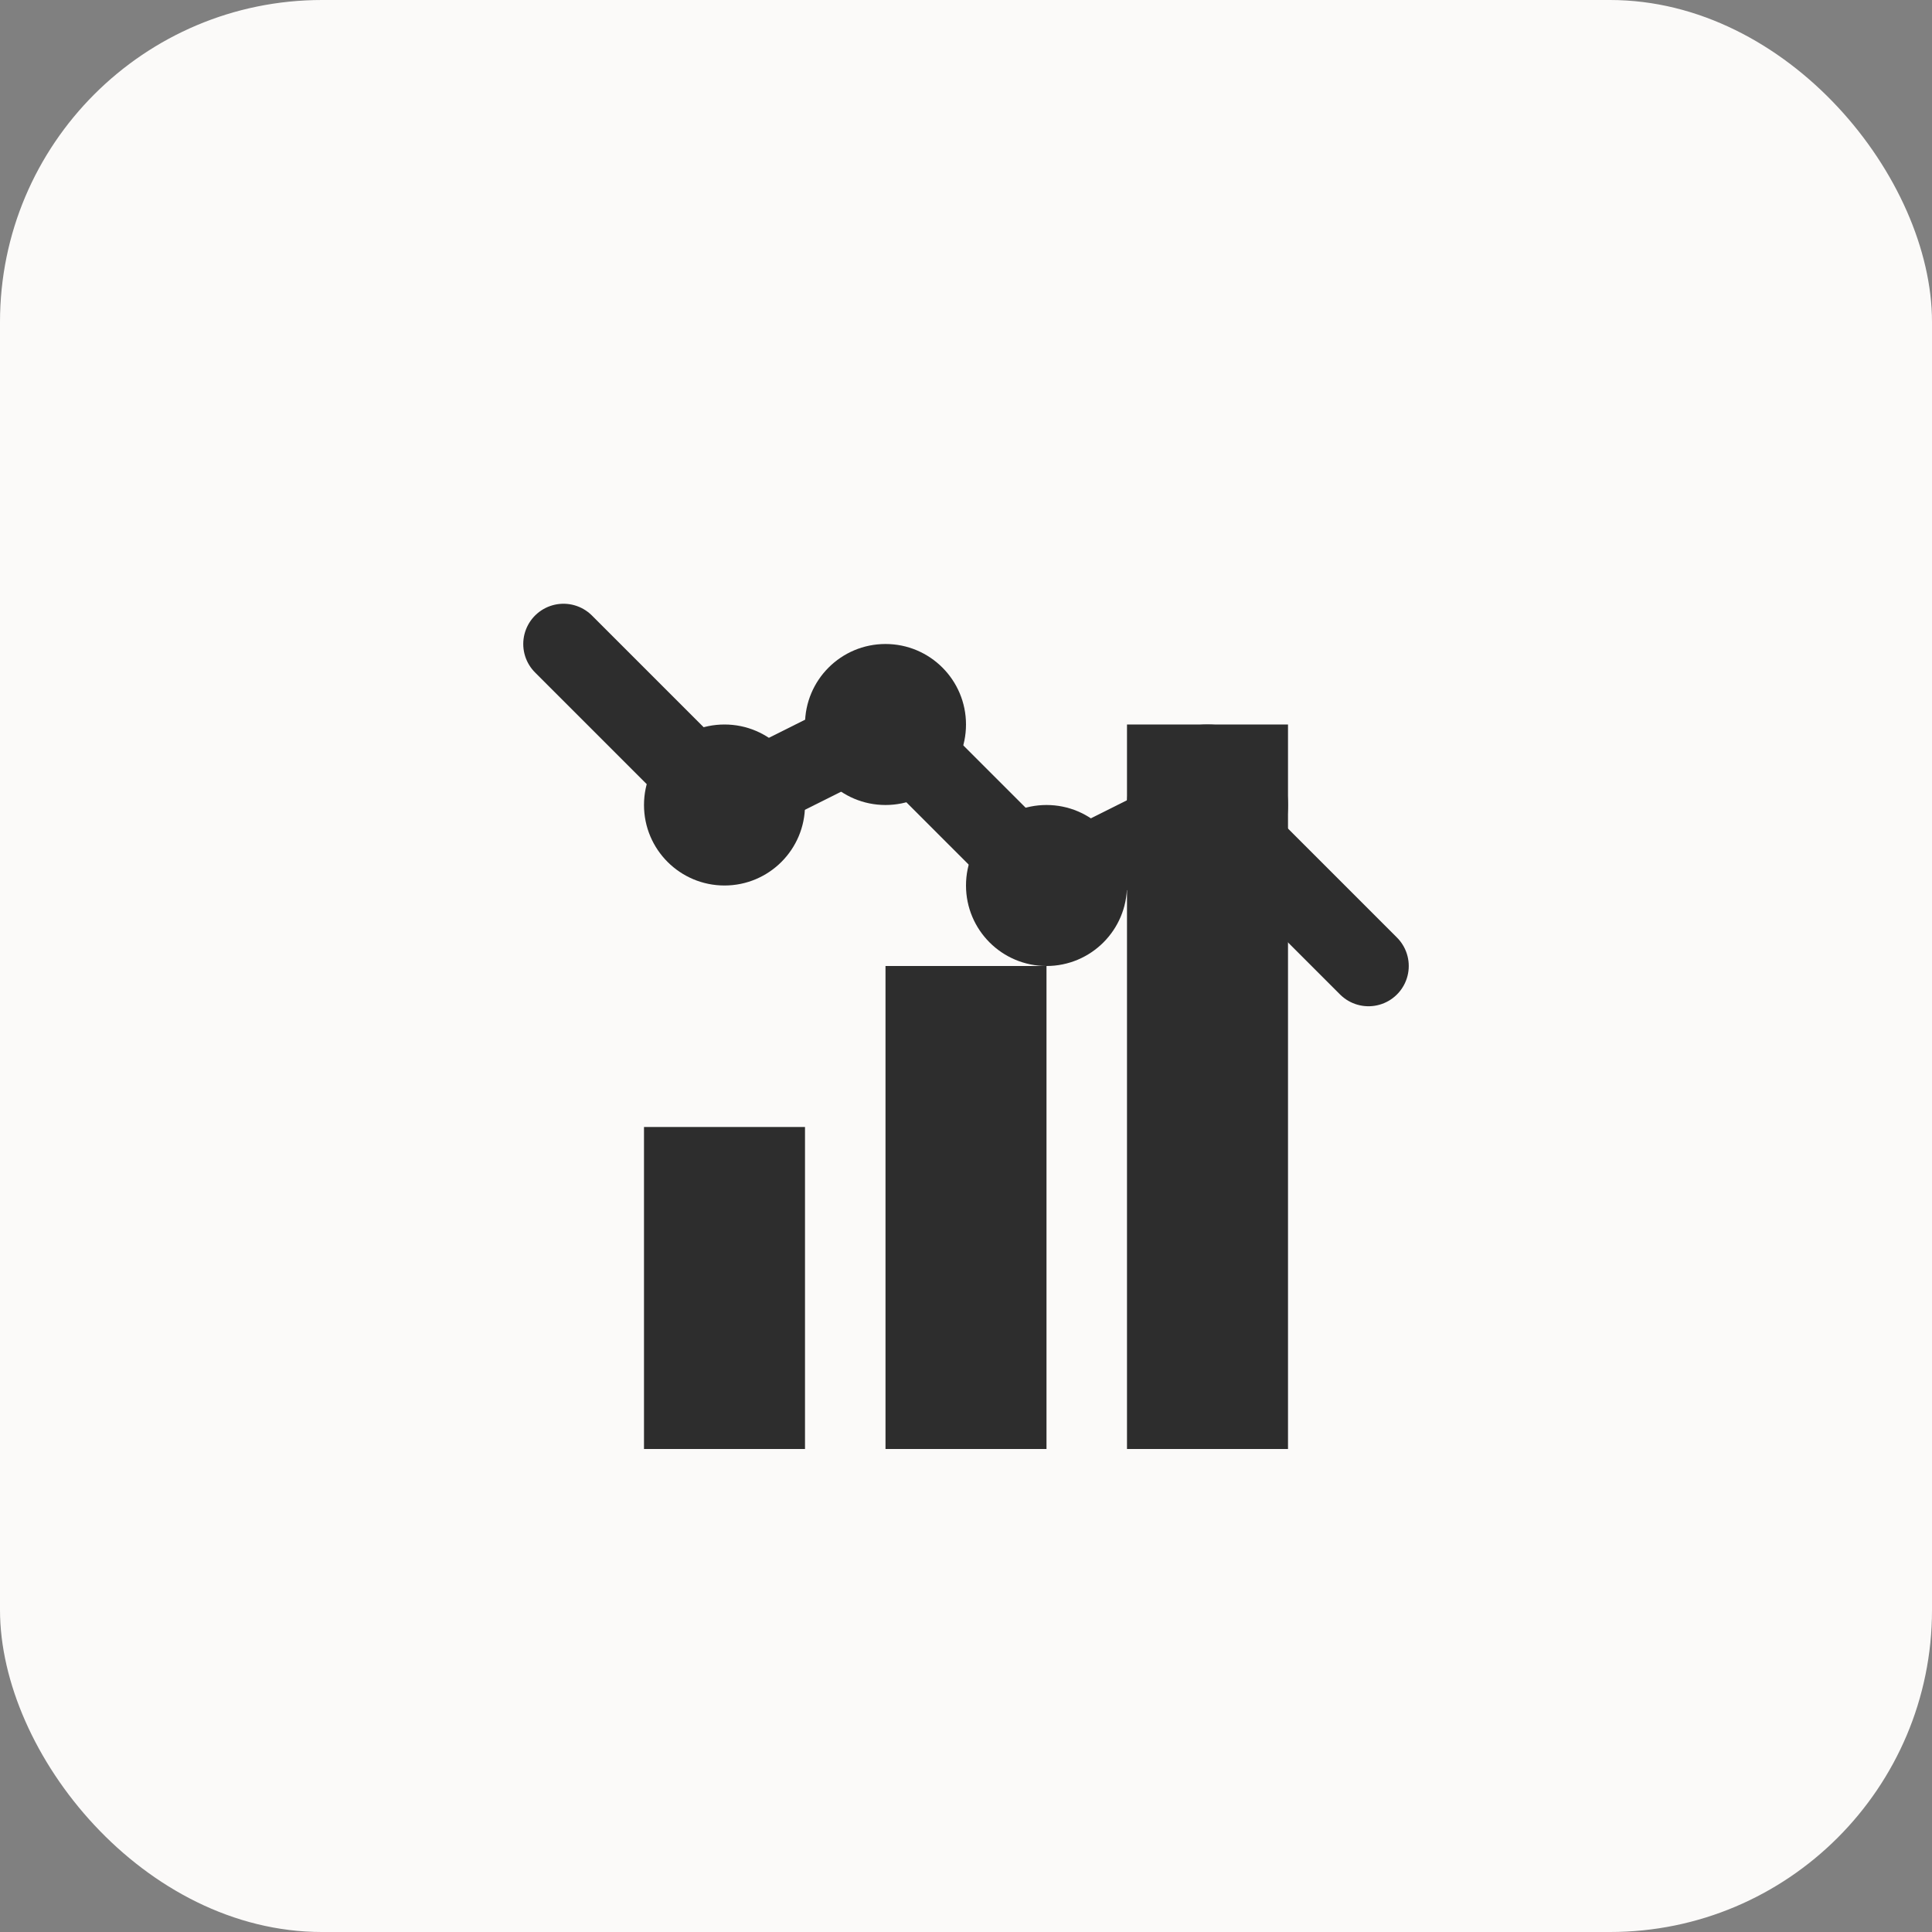 <svg width="48" height="48" viewBox="0 0 48 48" fill="none" xmlns="http://www.w3.org/2000/svg">
  <rect x="0" y="0" width="48" height="48" fill="#808080" stroke="none"/>
  <rect width="48" height="48" rx="8" fill="#fbfaf9"/>
  
  <!-- Bar chart -->
  <rect x="16" y="28" width="4" height="8" fill="#2d2d2d"/>
  <rect x="22" y="24" width="4" height="12" fill="#2d2d2d"/>
  <rect x="28" y="18" width="4" height="18" fill="#2d2d2d"/>
  
  <!-- Chart line -->
  <path d="M14 16L18 20L22 18L26 22L30 20L34 24" stroke="#2d2d2d" stroke-width="2" fill="none" stroke-linecap="round" stroke-linejoin="round"/>
  
  <!-- Data points -->
  <circle cx="18" cy="20" r="2" fill="#2d2d2d"/>
  <circle cx="22" cy="18" r="2" fill="#2d2d2d"/>
  <circle cx="26" cy="22" r="2" fill="#2d2d2d"/>
  <circle cx="30" cy="20" r="2" fill="#2d2d2d"/>
</svg>

